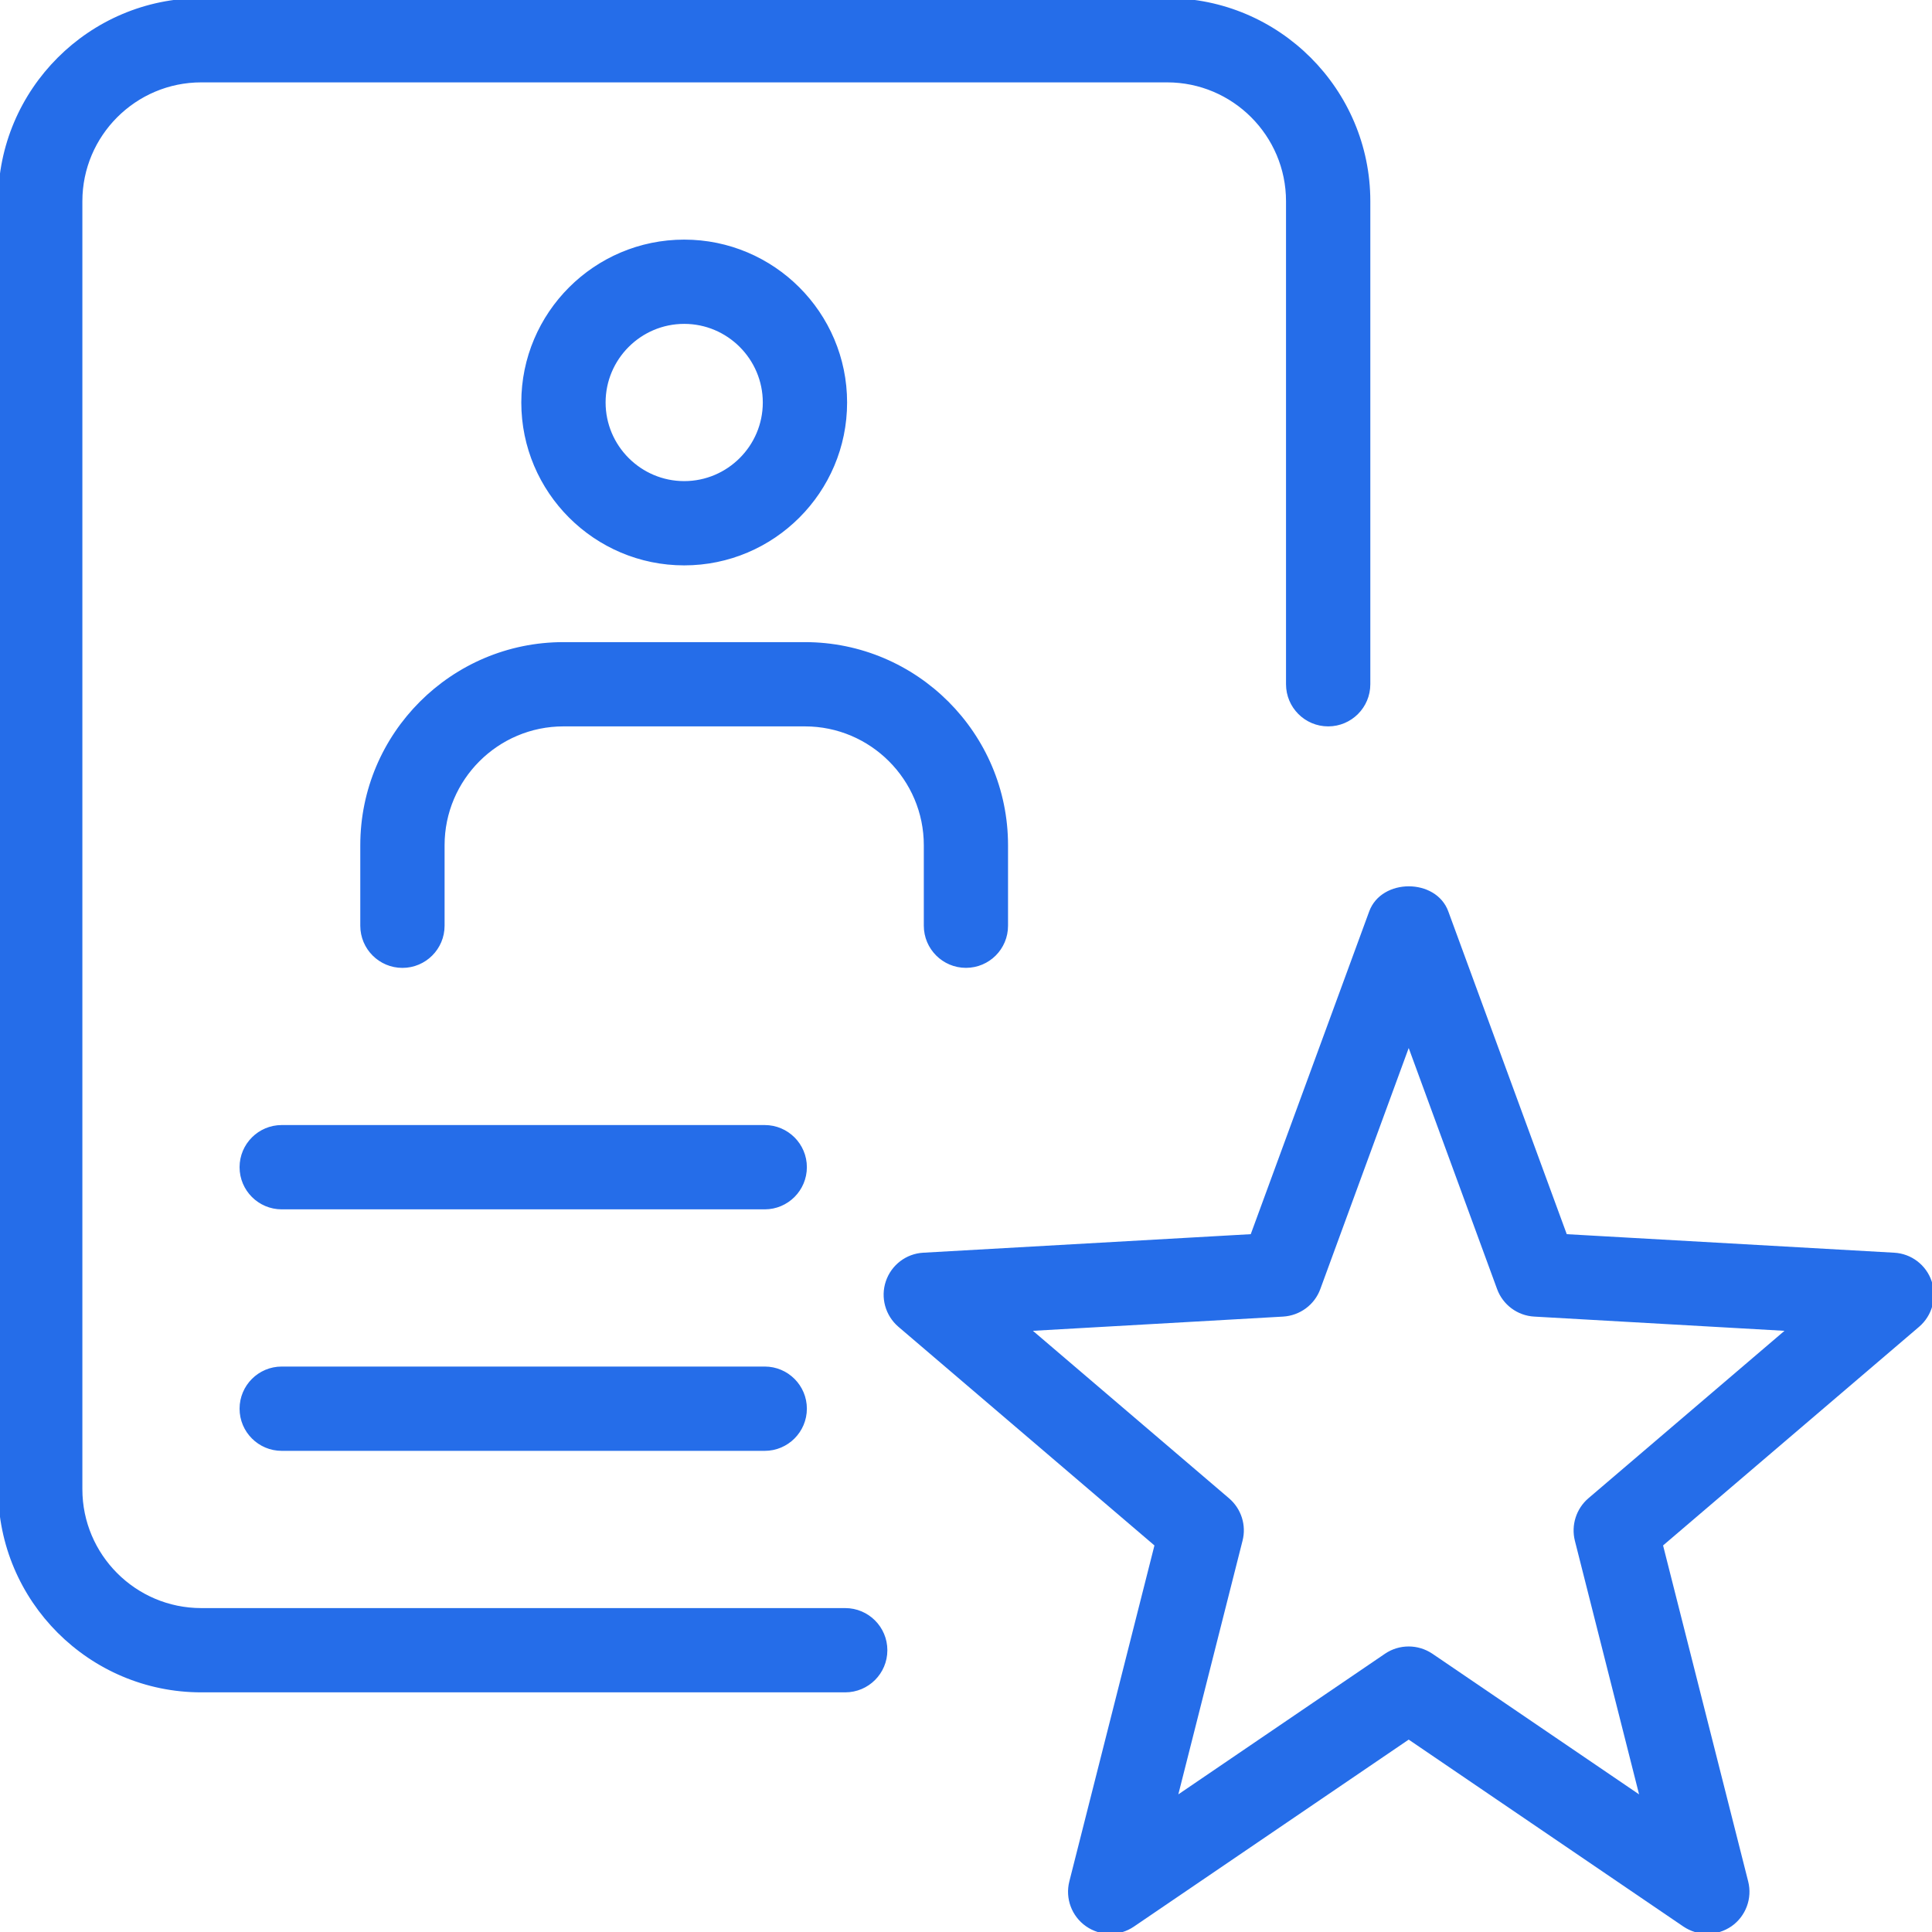 <svg xmlns="http://www.w3.org/2000/svg" xmlns:xlink="http://www.w3.org/1999/xlink" id="_x31__px" x="0px" y="0px" viewBox="0 0 512 512" style="enable-background:new 0 0 512 512;" xml:space="preserve"><style type="text/css">	.st0{fill:#256DE9;stroke:#256DE9;stroke-miterlimit:10;}</style><g>	<path class="st0" d="M452.42,511.99c-2.09,0-4.18-0.62-5.99-1.83l-73.11-49.75l-73.11,49.75c-3.67,2.5-8.49,2.45-12.12-0.09   s-5.31-7.06-4.22-11.35l22.63-89.34l-68.09-58.15c-3.31-2.84-4.57-7.4-3.18-11.52s5.14-7,9.49-7.23l87.1-4.93l31.51-85.86   c3.09-8.41,16.94-8.41,20.01,0l31.51,85.86l87.1,4.93c4.35,0.23,8.11,3.11,9.49,7.23c1.39,4.12,0.13,8.68-3.18,11.52l-68.09,58.15   l22.63,89.34c1.09,4.29-0.6,8.81-4.22,11.35C456.71,511.35,454.58,511.99,452.42,511.99z M373.32,436.83   c2.09,0,4.18,0.62,5.99,1.83l55.87,38.02l-17.34-68.5c-0.98-3.93,0.34-8.09,3.41-10.73l52.93-45.2l-67.56-3.84   c-4.25-0.23-7.96-2.99-9.41-6.98l-23.89-65.15l-23.89,65.15c-1.45,3.99-5.16,6.72-9.41,6.98l-67.56,3.84l52.93,45.2   c3.09,2.65,4.42,6.81,3.41,10.73l-17.34,68.5l55.87-38.02C369.14,437.43,371.23,436.83,373.32,436.83z"></path></g><g>	<path class="st0" d="M202.66,319.99h-128c-5.89,0-10.67-4.78-10.67-10.67c0-5.89,4.78-10.67,10.67-10.67h128   c5.89,0,10.67,4.78,10.67,10.67C213.32,315.21,208.54,319.99,202.66,319.99z"></path></g><g>	<path class="st0" d="M202.66,383.99h-128c-5.89,0-10.67-4.78-10.67-10.67c0-5.89,4.78-10.67,10.67-10.67h128   c5.89,0,10.67,4.78,10.67,10.67C213.32,379.21,208.54,383.99,202.66,383.99z"></path></g><g>	<path class="st0" d="M181.32,149.33c-23.53,0-42.67-19.14-42.67-42.67S157.79,64,181.32,64s42.67,19.14,42.67,42.67   S204.85,149.33,181.32,149.33z M181.32,85.33c-11.75,0-21.33,9.58-21.33,21.33S169.57,128,181.32,128   c11.75,0,21.33-9.58,21.33-21.33S193.08,85.33,181.32,85.33z"></path></g><g>	<path class="st0" d="M255.99,255.99c-5.89,0-10.67-4.78-10.67-10.67V224c0-17.64-14.36-32-32-32h-64c-17.64,0-32,14.36-32,32v21.33   c0,5.89-4.78,10.67-10.67,10.67s-10.67-4.78-10.67-10.67V224c0-29.4,23.94-53.33,53.33-53.33h64c29.4,0,53.33,23.94,53.33,53.33   v21.33C266.65,251.22,261.88,255.99,255.99,255.99z"></path></g><g>	<path class="st0" d="M223.99,447.99H53.33c-29.4,0-53.33-23.94-53.33-53.33V53.33C-0.01,23.94,23.93,0,53.33,0h255.99   c29.4,0,53.33,23.94,53.33,53.33v128c0,5.89-4.78,10.67-10.67,10.67s-10.67-4.78-10.67-10.67v-128c0-17.64-14.36-32-32-32H53.33   c-17.64,0-32,14.36-32,32v341.33c0,17.64,14.36,32,32,32h170.66c5.89,0,10.67,4.78,10.67,10.67S229.88,447.99,223.99,447.99z"></path></g></svg>